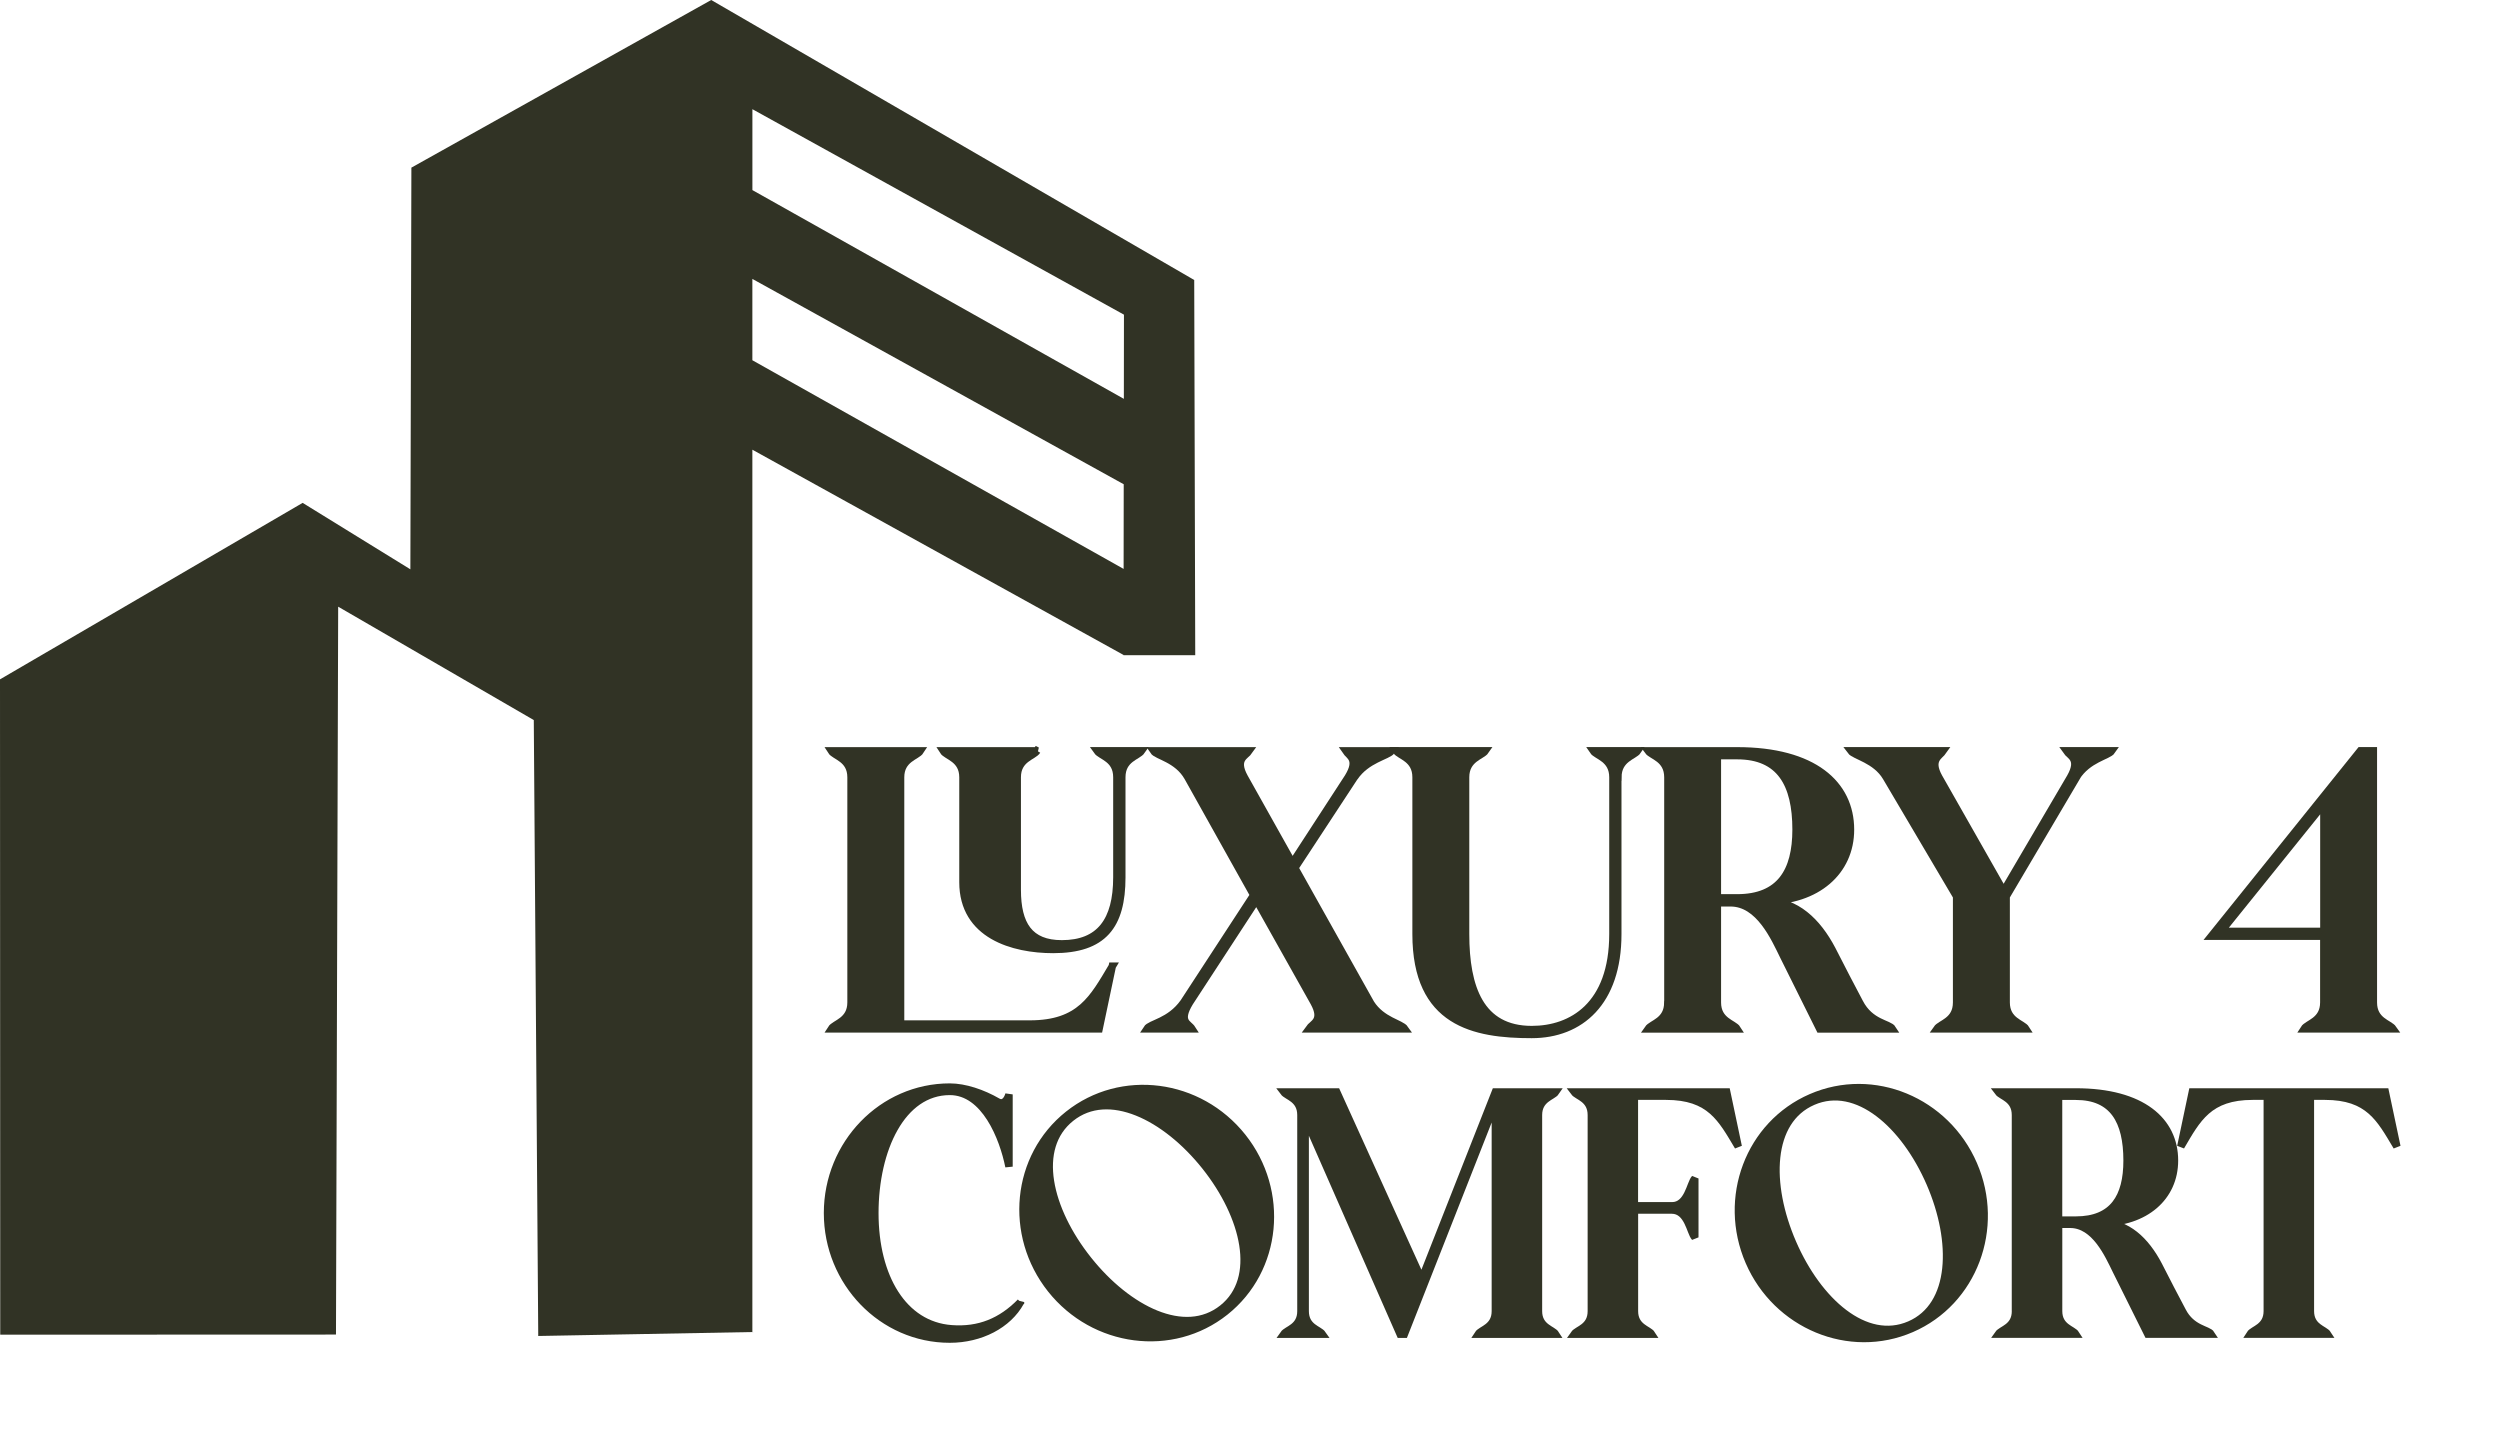 <svg xmlns="http://www.w3.org/2000/svg" width="74" height="43" viewBox="0 0 74 43" fill="none"><path fill-rule="evenodd" clip-rule="evenodd" d="M33.262 14.334L22.27 8.256V10.663L33.259 16.84L33.262 14.334ZM22.27 5.626L33.266 11.806L33.269 9.314L22.271 3.232V5.626H22.27ZM9.945 39.503L0.007 39.507L0 20.109L8.958 14.885L12.147 16.852L12.177 4.962L21.052 0L35.349 8.288L35.379 19.394H33.255V19.386L22.27 13.311V39.428L15.932 39.545L15.8 21.314L10.01 17.958L9.945 39.502V39.503Z" fill="#313325"></path><path d="M32.924 28.599L32.533 30.456H24.604C24.707 30.29 25.191 30.228 25.191 29.672V23.008C25.191 22.451 24.706 22.389 24.604 22.225H27.244C27.14 22.39 26.657 22.453 26.657 23.008V30.312H30.481C31.977 30.312 32.359 29.548 32.926 28.599H32.924ZM30.697 22.223C30.593 22.389 30.11 22.451 30.11 23.006V26.339C30.11 27.37 30.471 27.938 31.43 27.938C32.554 27.938 33.06 27.257 33.06 25.968V23.006C33.06 22.449 32.586 22.387 32.472 22.223H33.793C33.679 22.389 33.205 22.451 33.205 23.006V25.968C33.205 27.402 32.658 28.104 31.174 28.104C29.988 28.104 28.504 27.68 28.504 26.113V23.008C28.504 22.451 28.018 22.389 27.916 22.225H30.701L30.697 22.223Z" fill="#313325"></path><path d="M32.924 28.599L32.533 30.456H24.604C24.707 30.29 25.191 30.228 25.191 29.672V23.008C25.191 22.451 24.706 22.389 24.604 22.225H27.244C27.14 22.39 26.657 22.453 26.657 23.008V30.312H30.481C31.977 30.312 32.359 29.548 32.926 28.599H32.924ZM30.697 22.223C30.593 22.389 30.11 22.451 30.11 23.006V26.339C30.11 27.37 30.471 27.938 31.43 27.938C32.554 27.938 33.06 27.257 33.06 25.968V23.006C33.06 22.449 32.586 22.387 32.472 22.223H33.793C33.679 22.389 33.205 22.451 33.205 23.006V25.968C33.205 27.402 32.658 28.104 31.174 28.104C29.988 28.104 28.504 27.68 28.504 26.113V23.008C28.504 22.451 28.018 22.389 27.916 22.225H30.701L30.697 22.223Z" stroke="#313325" stroke-width="0.22" stroke-miterlimit="2.61"></path><path d="M35.037 29.672L37.11 26.495L35.161 23.008C34.852 22.461 34.243 22.379 34.141 22.225H36.977C36.873 22.379 36.533 22.462 36.833 23.008L38.255 25.546L39.905 23.008C40.234 22.471 39.935 22.379 39.833 22.225H41.193C41.079 22.379 40.45 22.473 40.09 23.008L40.162 22.894L38.327 25.69L40.575 29.702C40.905 30.218 41.472 30.29 41.586 30.456H38.74C38.854 30.29 39.194 30.218 38.894 29.672L37.192 26.639L35.213 29.672C34.862 30.25 35.181 30.291 35.285 30.456H33.945C34.049 30.29 34.626 30.25 35.037 29.672Z" fill="#313325"></path><path d="M35.037 29.672L37.11 26.495L35.161 23.008C34.852 22.461 34.243 22.379 34.141 22.225H36.977C36.873 22.379 36.533 22.462 36.833 23.008L38.255 25.546L39.905 23.008C40.234 22.471 39.935 22.379 39.833 22.225H41.193C41.079 22.379 40.45 22.473 40.09 23.008L40.162 22.894L38.327 25.69L40.575 29.702C40.905 30.218 41.472 30.29 41.586 30.456H38.74C38.854 30.29 39.194 30.218 38.894 29.672L37.192 26.639L35.213 29.672C34.862 30.25 35.181 30.291 35.285 30.456H33.945C34.049 30.29 34.626 30.25 35.037 29.672Z" stroke="#313325" stroke-width="0.22" stroke-miterlimit="2.61"></path><path d="M47.886 23.006V27.648C47.886 29.671 46.771 30.62 45.339 30.62C43.637 30.62 41.916 30.28 41.916 27.648V23.006C41.916 22.449 41.431 22.377 41.328 22.223H43.969C43.865 22.377 43.381 22.451 43.381 23.006V27.648C43.381 29.237 43.815 30.476 45.341 30.476C46.527 30.476 47.743 29.764 47.743 27.648V23.006C47.743 22.449 47.258 22.377 47.156 22.223H48.476C48.372 22.377 47.889 22.451 47.889 23.006H47.886Z" fill="#313325"></path><path d="M47.886 23.006V27.648C47.886 29.671 46.771 30.62 45.339 30.62C43.637 30.62 41.916 30.28 41.916 27.648V23.006C41.916 22.449 41.431 22.377 41.328 22.223H43.969C43.865 22.377 43.381 22.451 43.381 23.006V27.648C43.381 29.237 43.815 30.476 45.341 30.476C46.527 30.476 47.743 29.764 47.743 27.648V23.006C47.743 22.449 47.258 22.377 47.156 22.223H48.476C48.372 22.377 47.889 22.451 47.889 23.006H47.886Z" stroke="#313325" stroke-width="0.22" stroke-miterlimit="2.61"></path><path d="M49.37 29.672V23.008C49.37 22.451 48.894 22.379 48.782 22.225H51.422C53.671 22.225 54.774 23.204 54.774 24.557C54.774 25.795 53.783 26.671 52.278 26.671C53.164 26.671 53.793 27.28 54.227 28.105C54.526 28.693 54.784 29.188 55.042 29.674C55.361 30.293 55.918 30.293 56.02 30.457H53.865L52.793 28.301C52.525 27.754 52.072 26.723 51.225 26.723H50.834V29.674C50.834 30.231 51.319 30.293 51.421 30.457H48.781C48.894 30.291 49.368 30.23 49.368 29.674L49.37 29.672ZM53.164 24.555C53.164 23.204 52.691 22.367 51.421 22.367H50.834V26.577H51.421C52.689 26.577 53.164 25.794 53.164 24.555Z" fill="#313325"></path><path d="M49.37 29.672V23.008C49.37 22.451 48.894 22.379 48.782 22.225H51.422C53.671 22.225 54.774 23.204 54.774 24.557C54.774 25.795 53.783 26.671 52.278 26.671C53.164 26.671 53.793 27.28 54.227 28.105C54.526 28.693 54.784 29.188 55.042 29.674C55.361 30.293 55.918 30.293 56.02 30.457H53.865L52.793 28.301C52.525 27.754 52.072 26.723 51.225 26.723H50.834V29.674C50.834 30.231 51.319 30.293 51.421 30.457H48.781C48.894 30.291 49.368 30.23 49.368 29.674L49.37 29.672ZM53.164 24.555C53.164 23.204 52.691 22.367 51.421 22.367H50.834V26.577H51.421C52.689 26.577 53.164 25.794 53.164 24.555Z" stroke="#313325" stroke-width="0.22" stroke-miterlimit="2.61"></path><path d="M61.465 23.006L59.382 26.535V29.672C59.382 30.23 59.867 30.291 59.969 30.456H57.329C57.443 30.29 57.916 30.228 57.916 29.672V26.535L55.833 23.006C55.523 22.481 54.894 22.377 54.781 22.223H57.523C57.419 22.377 57.099 22.481 57.389 23.006L59.306 26.38L61.286 23.006C61.595 22.459 61.266 22.377 61.162 22.223H62.512C62.408 22.377 61.801 22.461 61.46 23.006H61.465Z" fill="#313325"></path><path d="M61.465 23.006L59.382 26.535V29.672C59.382 30.23 59.867 30.291 59.969 30.456H57.329C57.443 30.29 57.916 30.228 57.916 29.672V26.535L55.833 23.006C55.523 22.481 54.894 22.377 54.781 22.223H57.523C57.419 22.377 57.099 22.481 57.389 23.006L59.306 26.38L61.286 23.006C61.595 22.459 61.266 22.377 61.162 22.223H62.512C62.408 22.377 61.801 22.461 61.46 23.006H61.465Z" stroke="#313325" stroke-width="0.22" stroke-miterlimit="2.61"></path><path d="M69.869 22.223H70.251V29.672C70.251 30.23 70.724 30.291 70.838 30.456H68.198C68.301 30.29 68.785 30.228 68.785 29.672V27.712H65.454L69.867 22.223H69.869ZM68.787 23.792L65.745 27.568H68.787V23.792Z" fill="#313325"></path><path d="M69.869 22.223H70.251V29.672C70.251 30.23 70.724 30.291 70.838 30.456H68.198C68.301 30.29 68.785 30.228 68.785 29.672V27.712H65.454L69.867 22.223H69.869ZM68.787 23.792L65.745 27.568H68.787V23.792Z" stroke="#313325" stroke-width="0.22" stroke-miterlimit="2.61"></path><path d="M30.207 38.541C29.839 39.215 29.021 39.637 28.114 39.637C26.111 39.637 24.495 37.956 24.495 35.907C24.495 33.859 26.111 32.178 28.114 32.178C28.562 32.178 29.084 32.357 29.524 32.61C29.703 32.717 29.82 32.556 29.866 32.394V34.533C29.695 33.679 29.156 32.305 28.114 32.305C26.695 32.305 25.895 34.013 25.895 35.909C25.895 37.806 26.74 39.225 28.159 39.332C28.986 39.396 29.642 39.117 30.207 38.542V38.541Z" fill="#313325"></path><path d="M30.207 38.541C29.839 39.215 29.021 39.637 28.114 39.637C26.111 39.637 24.495 37.956 24.495 35.907C24.495 33.859 26.111 32.178 28.114 32.178C28.562 32.178 29.084 32.357 29.524 32.61C29.703 32.717 29.82 32.556 29.866 32.394V34.533C29.695 33.679 29.156 32.305 28.114 32.305C26.695 32.305 25.895 34.013 25.895 35.909C25.895 37.806 26.74 39.225 28.159 39.332C28.986 39.396 29.642 39.117 30.207 38.542V38.541Z" stroke="#313325" stroke-width="0.22" stroke-miterlimit="2.61"></path><path d="M31.622 32.99C33.19 31.743 35.496 32.044 36.776 33.654C38.051 35.258 37.832 37.58 36.264 38.827C34.696 40.074 32.386 39.766 31.11 38.162C29.831 36.552 30.055 34.237 31.622 32.99ZM35.68 34.526C34.5 33.043 32.812 32.205 31.701 33.089C30.584 33.977 31.027 35.807 32.208 37.29C33.383 38.767 35.069 39.617 36.187 38.728C37.298 37.844 36.854 36.003 35.68 34.526Z" fill="#313325"></path><path d="M31.622 32.99C33.19 31.743 35.496 32.044 36.776 33.654C38.051 35.258 37.832 37.58 36.264 38.827C34.696 40.074 32.386 39.766 31.11 38.162C29.831 36.552 30.055 34.237 31.622 32.99ZM35.68 34.526C34.5 33.043 32.812 32.205 31.701 33.089C30.584 33.977 31.027 35.807 32.208 37.29C33.383 38.767 35.069 39.617 36.187 38.728C37.298 37.844 36.854 36.003 35.68 34.526Z" stroke="#313325" stroke-width="0.22" stroke-miterlimit="2.61"></path><path d="M45.538 33.005V38.81C45.538 39.296 45.96 39.349 46.05 39.493H43.751C43.842 39.349 44.263 39.296 44.263 38.81V32.647L41.569 39.493H41.444L38.633 33.095V38.81C38.633 39.296 39.046 39.349 39.145 39.493H37.995C38.094 39.349 38.508 39.296 38.508 38.81V33.005C38.508 32.52 38.094 32.456 37.995 32.322H39.567L42.081 37.866L44.263 32.322H46.05C45.96 32.456 45.538 32.52 45.538 33.005Z" fill="#313325"></path><path d="M45.538 33.005V38.81C45.538 39.296 45.96 39.349 46.05 39.493H43.751C43.842 39.349 44.263 39.296 44.263 38.81V32.647L41.569 39.493H41.444L38.633 33.095V38.81C38.633 39.296 39.046 39.349 39.145 39.493H37.995C38.094 39.349 38.508 39.296 38.508 38.81V33.005C38.508 32.52 38.094 32.456 37.995 32.322H39.567L42.081 37.866L44.263 32.322H46.05C45.96 32.456 45.538 32.52 45.538 33.005Z" stroke="#313325" stroke-width="0.22" stroke-miterlimit="2.61"></path><path d="M49.311 32.447H48.377V35.692H49.492C49.967 35.692 50.031 35.027 50.166 34.883V36.626C50.031 36.482 49.969 35.817 49.483 35.817H48.379V38.81C48.379 39.296 48.801 39.349 48.891 39.493H46.592C46.691 39.349 47.104 39.296 47.104 38.81V33.005C47.104 32.52 46.691 32.456 46.592 32.322H51.11L51.451 33.939C50.957 33.112 50.624 32.447 49.313 32.447H49.311Z" fill="#313325"></path><path d="M49.311 32.447H48.377V35.692H49.492C49.967 35.692 50.031 35.027 50.166 34.883V36.626C50.031 36.482 49.969 35.817 49.483 35.817H48.379V38.81C48.379 39.296 48.801 39.349 48.891 39.493H46.592C46.691 39.349 47.104 39.296 47.104 38.81V33.005C47.104 32.52 46.691 32.456 46.592 32.322H51.11L51.451 33.939C50.957 33.112 50.624 32.447 49.313 32.447H49.311Z" stroke="#313325" stroke-width="0.22" stroke-miterlimit="2.61"></path><path d="M53.613 32.486C55.45 31.689 57.598 32.58 58.416 34.468C59.231 36.348 58.416 38.532 56.578 39.329C54.74 40.126 52.589 39.227 51.774 37.347C50.956 35.459 51.774 33.283 53.613 32.486ZM57.131 35.025C56.377 33.286 54.965 32.037 53.663 32.602C52.353 33.169 52.306 35.05 53.061 36.79C53.81 38.521 55.217 39.781 56.527 39.214C57.829 38.65 57.881 36.756 57.131 35.025Z" fill="#313325"></path><path d="M53.613 32.486C55.45 31.689 57.598 32.58 58.416 34.468C59.231 36.348 58.416 38.532 56.578 39.329C54.74 40.126 52.589 39.227 51.774 37.347C50.956 35.459 51.774 33.283 53.613 32.486ZM57.131 35.025C56.377 33.286 54.965 32.037 53.663 32.602C52.353 33.169 52.306 35.05 53.061 36.79C53.81 38.521 55.217 39.781 56.527 39.214C57.829 38.65 57.881 36.756 57.131 35.025Z" stroke="#313325" stroke-width="0.22" stroke-miterlimit="2.61"></path><path d="M59.658 38.81V33.005C59.658 32.52 59.245 32.456 59.146 32.322H61.445C63.402 32.322 64.364 33.176 64.364 34.352C64.364 35.431 63.503 36.194 62.191 36.194C62.964 36.194 63.511 36.724 63.889 37.443C64.15 37.955 64.374 38.387 64.599 38.809C64.876 39.347 65.362 39.347 65.452 39.491H63.575L62.641 37.613C62.407 37.136 62.012 36.239 61.276 36.239H60.934V38.809C60.934 39.294 61.356 39.347 61.446 39.491H59.147C59.246 39.347 59.659 39.294 59.659 38.809L59.658 38.81ZM62.962 34.354C62.962 33.177 62.549 32.449 61.445 32.449H60.933V36.115H61.445C62.549 36.115 62.962 35.432 62.962 34.354Z" fill="#313325"></path><path d="M59.658 38.81V33.005C59.658 32.52 59.245 32.456 59.146 32.322H61.445C63.402 32.322 64.364 33.176 64.364 34.352C64.364 35.431 63.503 36.194 62.191 36.194C62.964 36.194 63.511 36.724 63.889 37.443C64.15 37.955 64.374 38.387 64.599 38.809C64.876 39.347 65.362 39.347 65.452 39.491H63.575L62.641 37.613C62.407 37.136 62.012 36.239 61.276 36.239H60.934V38.809C60.934 39.294 61.356 39.347 61.446 39.491H59.147C59.246 39.347 59.659 39.294 59.659 38.809L59.658 38.81ZM62.962 34.354C62.962 33.177 62.549 32.449 61.445 32.449H60.933V36.115H61.445C62.549 36.115 62.962 35.432 62.962 34.354Z" stroke="#313325" stroke-width="0.22" stroke-miterlimit="2.61"></path><path d="M68.818 32.447H68.387V38.809C68.387 39.294 68.808 39.347 68.899 39.491H66.6C66.69 39.347 67.112 39.294 67.112 38.809V32.447H66.68C65.378 32.447 65.037 33.112 64.552 33.939L64.893 32.322H70.605L70.947 33.939C70.453 33.112 70.12 32.447 68.818 32.447Z" fill="#313325"></path><path d="M68.818 32.447H68.387V38.809C68.387 39.294 68.808 39.347 68.899 39.491H66.6C66.69 39.347 67.112 39.294 67.112 38.809V32.447H66.68C65.378 32.447 65.037 33.112 64.552 33.939L64.893 32.322H70.605L70.947 33.939C70.453 33.112 70.12 32.447 68.818 32.447Z" stroke="#313325" stroke-width="0.22" stroke-miterlimit="2.61"></path></svg>